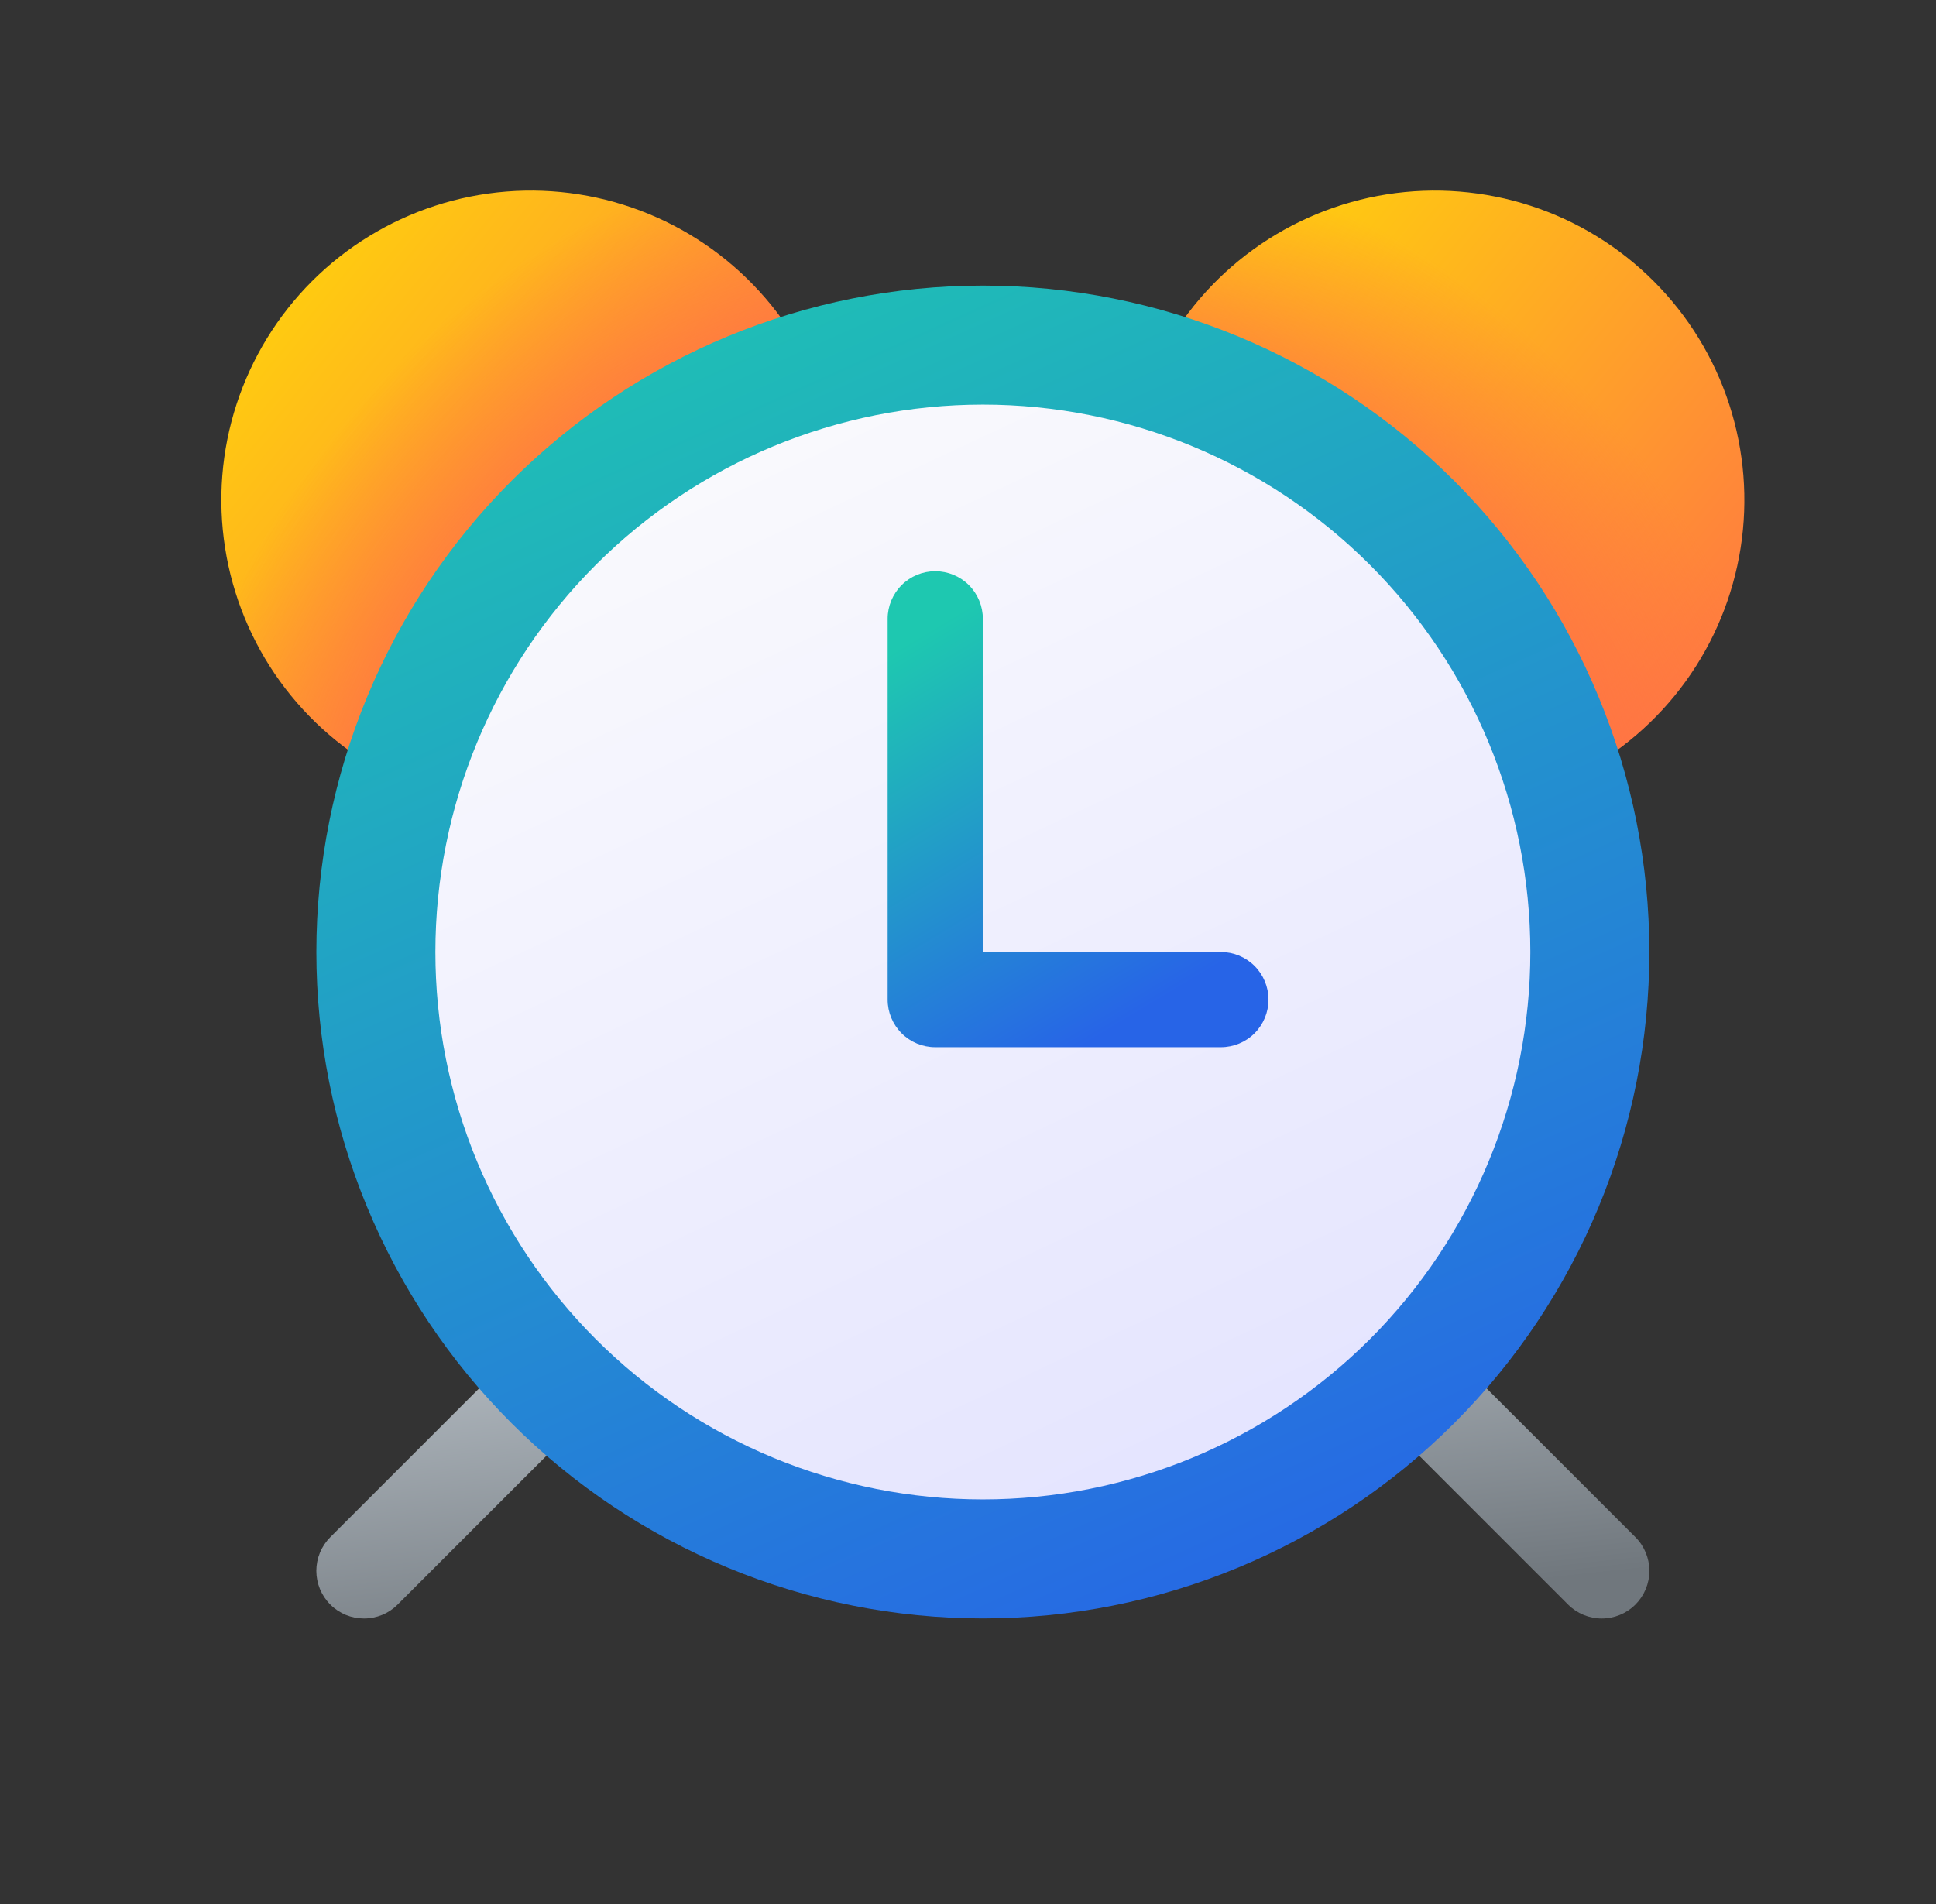 <svg width="61" height="60" viewBox="0 0 61 60" fill="none" xmlns="http://www.w3.org/2000/svg">
<rect x="0" y="0" width="61" height="60" fill="#333333" stroke="none"/>
<path d="M49.661 24.432C51.028 23.731 52.211 22.716 53.111 21.472C54.012 20.227 54.605 18.787 54.844 17.269C55.082 15.751 54.958 14.198 54.483 12.737C54.007 11.276 53.193 9.949 52.106 8.862C51.02 7.776 49.692 6.961 48.231 6.486C46.77 6.01 45.217 5.886 43.699 6.124C42.181 6.363 40.741 6.957 39.497 7.857C38.252 8.758 37.237 9.94 36.536 11.307C39.641 12.234 42.466 13.919 44.758 16.211C47.049 18.502 48.734 21.327 49.661 24.432Z" fill="url(#paint0_linear_136_129)"/>
<path d="M49.661 24.432C51.028 23.731 52.211 22.716 53.111 21.472C54.012 20.227 54.605 18.787 54.844 17.269C55.082 15.751 54.958 14.198 54.483 12.737C54.007 11.276 53.193 9.949 52.106 8.862C51.02 7.776 49.692 6.961 48.231 6.486C46.77 6.01 45.217 5.886 43.699 6.124C42.181 6.363 40.741 6.957 39.497 7.857C38.252 8.758 37.237 9.94 36.536 11.307C39.641 12.234 42.466 13.919 44.758 16.211C47.049 18.502 48.734 21.327 49.661 24.432Z" fill="url(#paint1_radial_136_129)"/>
<path d="M25.4 11.307C22.295 12.234 19.47 13.919 17.179 16.211C14.888 18.502 13.202 21.327 12.275 24.432C10.908 23.731 9.726 22.716 8.825 21.472C7.925 20.227 7.331 18.787 7.093 17.269C6.854 15.751 6.978 14.198 7.454 12.737C7.93 11.276 8.744 9.949 9.83 8.862C10.917 7.776 12.245 6.961 13.706 6.486C15.167 6.01 16.719 5.886 18.237 6.124C19.755 6.363 21.195 6.957 22.44 7.857C23.685 8.758 24.699 9.94 25.4 11.307Z" fill="url(#paint2_linear_136_129)"/>
<path d="M25.4 11.307C22.295 12.234 19.47 13.919 17.179 16.211C14.888 18.502 13.202 21.327 12.275 24.432C10.908 23.731 9.726 22.716 8.825 21.472C7.925 20.227 7.331 18.787 7.093 17.269C6.854 15.751 6.978 14.198 7.454 12.737C7.93 11.276 8.744 9.949 9.83 8.862C10.917 7.776 12.245 6.961 13.706 6.486C15.167 6.01 16.719 5.886 18.237 6.124C19.755 6.363 21.195 6.957 22.44 7.857C23.685 8.758 24.699 9.94 25.4 11.307Z" fill="url(#paint3_radial_136_129)"/>
<path d="M12.53 50.562L18.53 44.562L16.406 42.441L10.406 48.441C10.267 48.581 10.156 48.746 10.081 48.928C10.006 49.11 9.967 49.306 9.967 49.503C9.968 49.7 10.007 49.895 10.082 50.077C10.158 50.259 10.268 50.424 10.408 50.563C10.547 50.703 10.713 50.813 10.895 50.889C11.077 50.964 11.272 51.002 11.469 51.002C11.666 51.002 11.861 50.963 12.044 50.888C12.226 50.812 12.391 50.702 12.53 50.562Z" fill="url(#paint4_linear_136_129)"/>
<path d="M51.53 48.441L45.53 42.441L43.406 44.562L49.406 50.562C49.688 50.844 50.069 51.002 50.467 51.002C50.865 51.003 51.247 50.845 51.529 50.563C51.81 50.282 51.969 49.901 51.969 49.503C51.969 49.105 51.812 48.723 51.53 48.441Z" fill="url(#paint5_linear_136_129)"/>
<path d="M51.968 30C51.968 32.758 51.425 35.489 50.37 38.036C49.314 40.584 47.767 42.899 45.818 44.849C43.867 46.799 41.553 48.346 39.005 49.401C36.457 50.457 33.726 51 30.968 51C28.21 51 25.48 50.457 22.932 49.401C20.384 48.346 18.069 46.799 16.119 44.849C14.169 42.899 12.622 40.584 11.567 38.036C10.511 35.489 9.968 32.758 9.968 30C9.968 24.43 12.181 19.089 16.119 15.151C20.057 11.213 25.399 9 30.968 9C36.538 9 41.879 11.213 45.818 15.151C49.756 19.089 51.968 24.43 51.968 30Z" fill="url(#paint6_linear_136_129)"/>
<path d="M48.218 30C48.218 32.265 47.772 34.508 46.905 36.601C46.038 38.694 44.768 40.596 43.166 42.198C41.564 43.799 39.662 45.07 37.57 45.937C35.477 46.804 33.234 47.25 30.968 47.25C28.703 47.25 26.46 46.804 24.367 45.937C22.274 45.07 20.372 43.799 18.771 42.198C17.169 40.596 15.898 38.694 15.031 36.601C14.164 34.508 13.718 32.265 13.718 30C13.718 25.425 15.536 21.037 18.771 17.802C22.006 14.567 26.393 12.75 30.968 12.75C35.543 12.75 39.931 14.567 43.166 17.802C46.401 21.037 48.218 25.425 48.218 30Z" fill="url(#paint7_linear_136_129)"/>
<path fill-rule="evenodd" clip-rule="evenodd" d="M29.468 18C29.866 18 30.248 18.158 30.529 18.439C30.81 18.721 30.968 19.102 30.968 19.5V30H38.468C38.866 30 39.248 30.158 39.529 30.439C39.81 30.721 39.968 31.102 39.968 31.5C39.968 31.898 39.81 32.279 39.529 32.561C39.248 32.842 38.866 33 38.468 33H29.468C29.07 33 28.689 32.842 28.408 32.561C28.126 32.279 27.968 31.898 27.968 31.5V19.5C27.968 19.102 28.126 18.721 28.408 18.439C28.689 18.158 29.07 18 29.468 18Z" fill="url(#paint8_linear_136_129)"/>
<defs>
<linearGradient id="paint0_linear_136_129" x1="54.995" y1="24.423" x2="37.49" y2="10.104" gradientUnits="userSpaceOnUse">
<stop stop-color="#FF6F47"/>
<stop offset="1" stop-color="#FFCD0F"/>
</linearGradient>
<radialGradient id="paint1_radial_136_129" cx="0" cy="0" r="1" gradientUnits="userSpaceOnUse" gradientTransform="translate(30.968 30) rotate(-45) scale(27.577)">
<stop offset="0.644" stop-color="#FF6F47"/>
<stop offset="0.942" stop-color="#FF6F47" stop-opacity="0"/>
</radialGradient>
<linearGradient id="paint2_linear_136_129" x1="25.424" y1="24.423" x2="7.919" y2="10.104" gradientUnits="userSpaceOnUse">
<stop stop-color="#FF6F47"/>
<stop offset="1" stop-color="#FFCD0F"/>
</linearGradient>
<radialGradient id="paint3_radial_136_129" cx="0" cy="0" r="1" gradientUnits="userSpaceOnUse" gradientTransform="translate(30.968 30) rotate(-135) scale(27.577)">
<stop offset="0.659" stop-color="#FF6F47"/>
<stop offset="0.949" stop-color="#FF6F47" stop-opacity="0"/>
</radialGradient>
<linearGradient id="paint4_linear_136_129" x1="9.968" y1="38.763" x2="11.609" y2="53.838" gradientUnits="userSpaceOnUse">
<stop stop-color="#CAD2D9"/>
<stop offset="1" stop-color="#70777D"/>
</linearGradient>
<linearGradient id="paint5_linear_136_129" x1="9.968" y1="38.763" x2="11.609" y2="53.838" gradientUnits="userSpaceOnUse">
<stop stop-color="#CAD2D9"/>
<stop offset="1" stop-color="#70777D"/>
</linearGradient>
<linearGradient id="paint6_linear_136_129" x1="16.967" y1="6.666" x2="37.967" y2="53.334" gradientUnits="userSpaceOnUse">
<stop stop-color="#1EC8B0"/>
<stop offset="1" stop-color="#2764E7"/>
</linearGradient>
<linearGradient id="paint7_linear_136_129" x1="18.968" y1="9" x2="41.468" y2="57" gradientUnits="userSpaceOnUse">
<stop stop-color="#FDFDFD"/>
<stop offset="1" stop-color="#DEDEFF"/>
</linearGradient>
<linearGradient id="paint8_linear_136_129" x1="30.968" y1="18.834" x2="38.042" y2="30.621" gradientUnits="userSpaceOnUse">
<stop stop-color="#1EC8B0"/>
<stop offset="1" stop-color="#2764E7"/>
</linearGradient>
</defs>
</svg>
